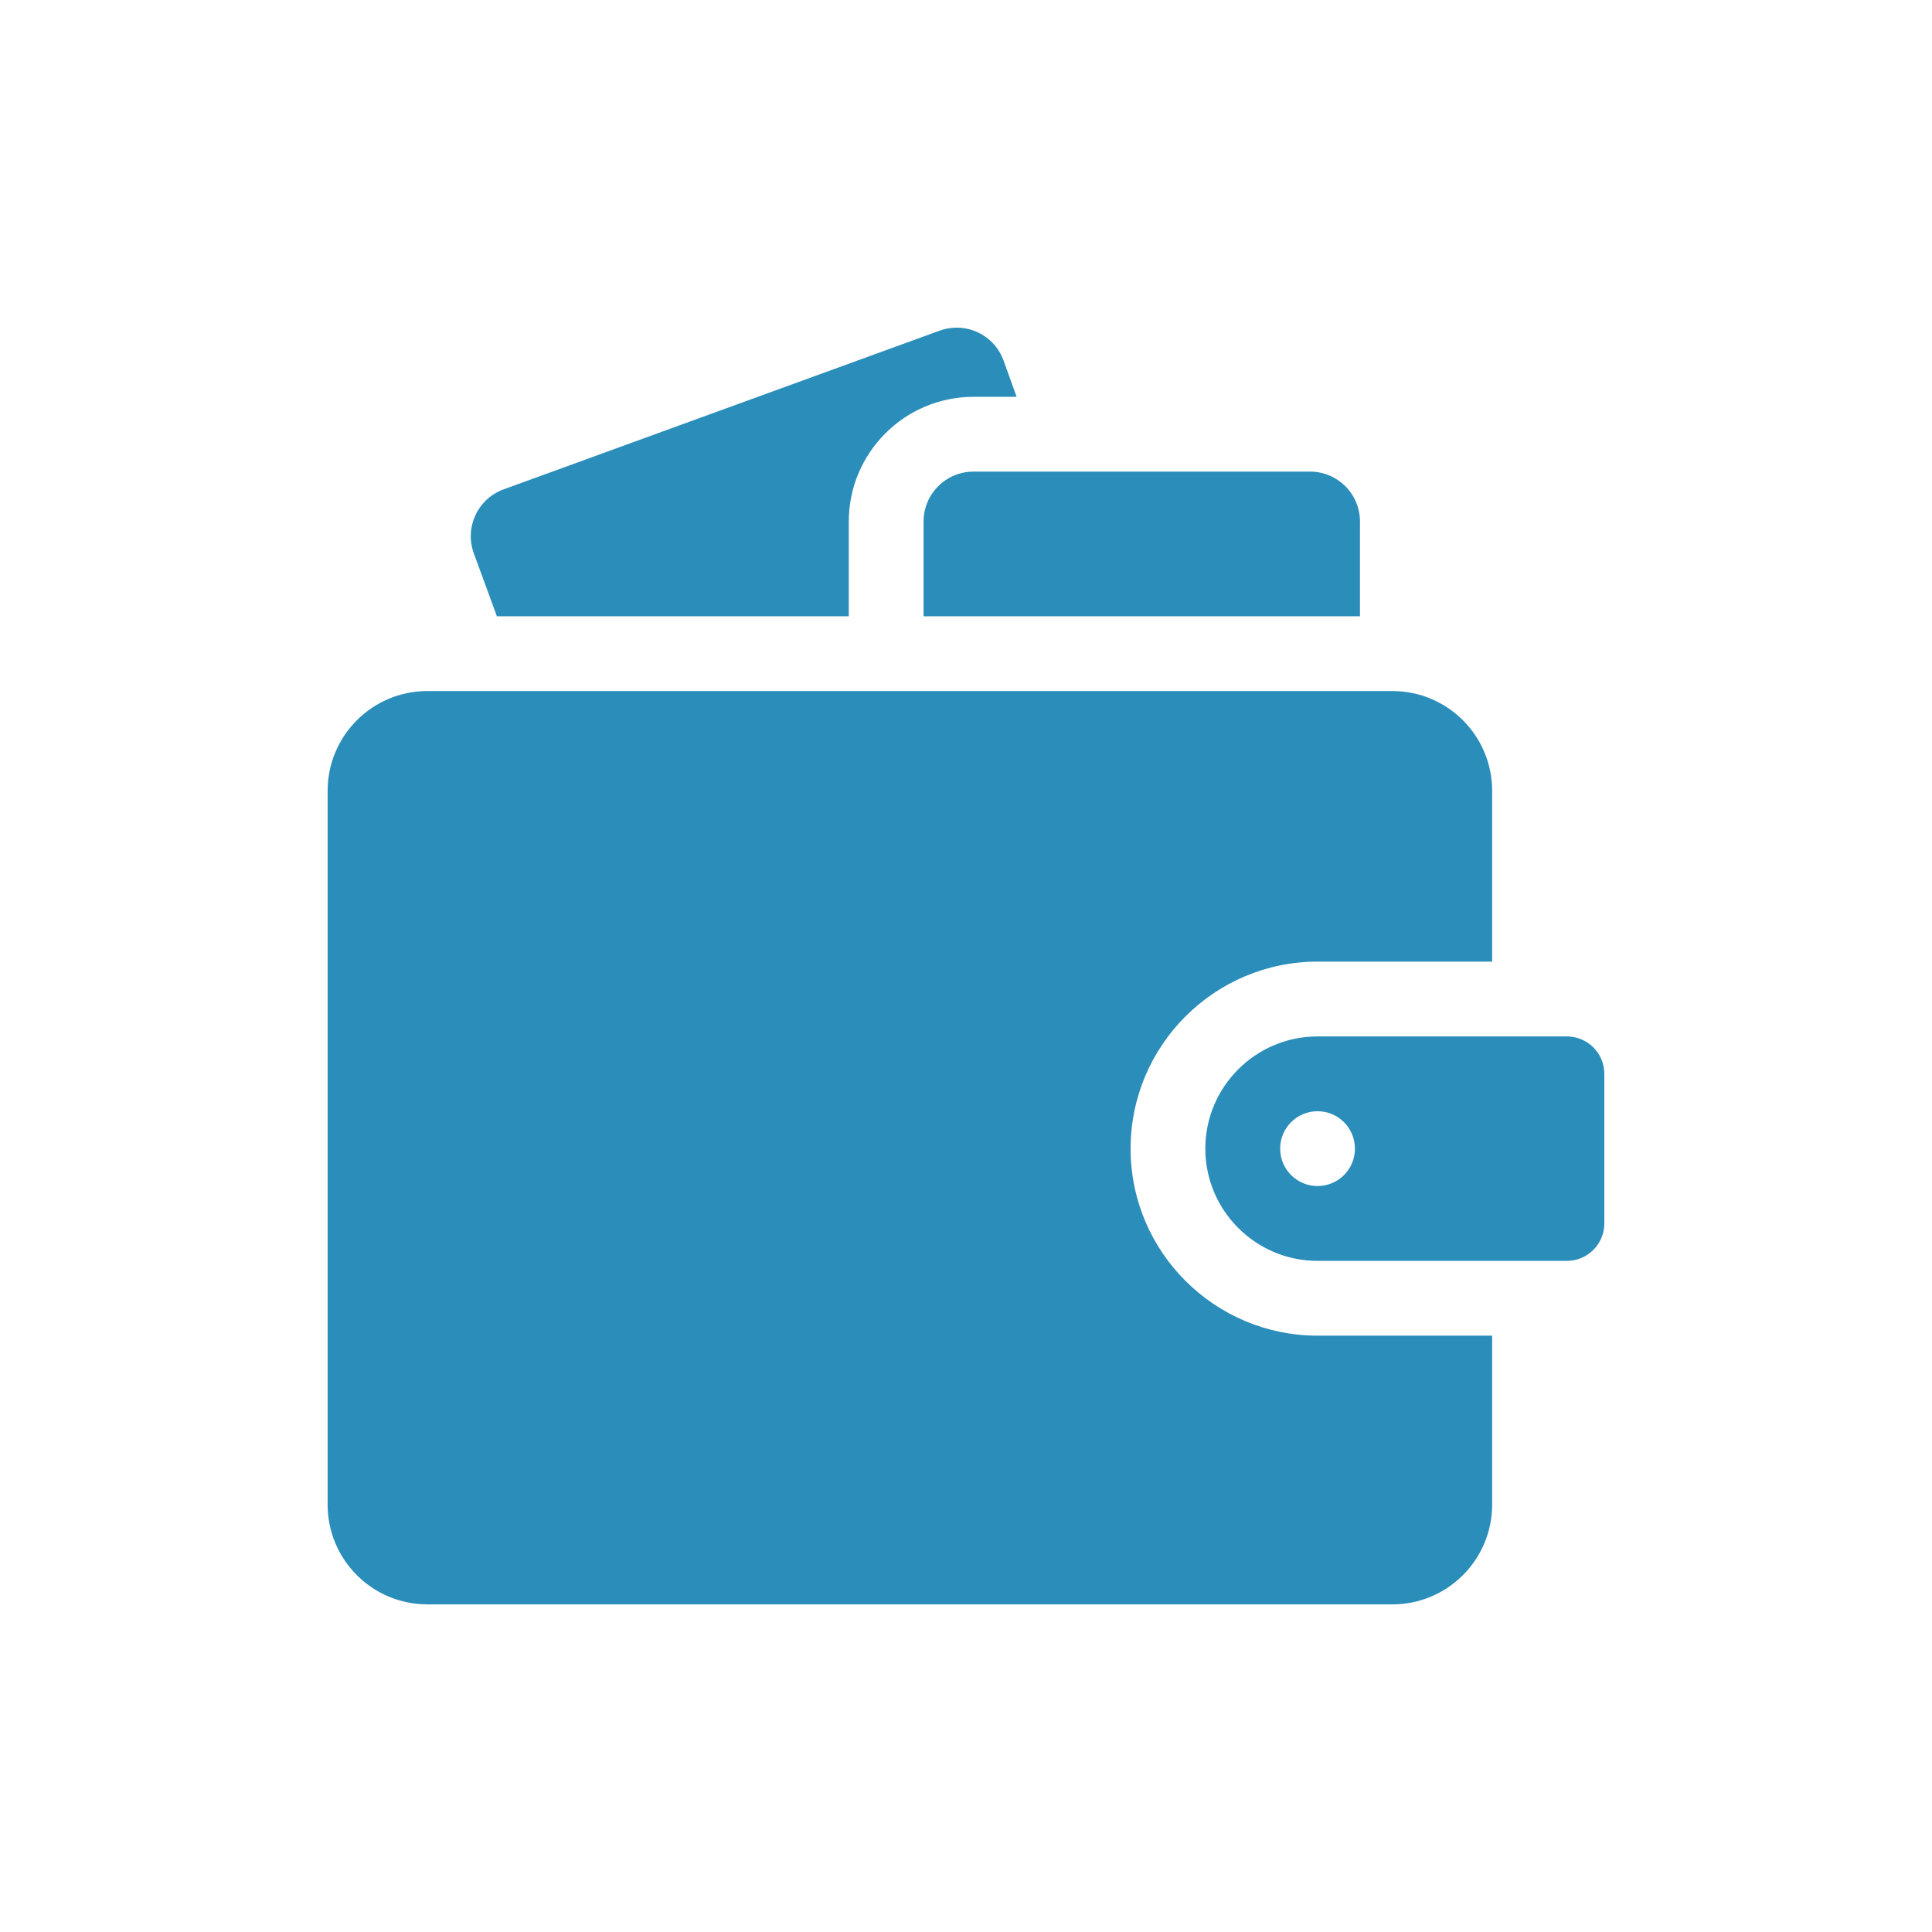 <svg width="48" height="48" viewBox="0 0 48 48" fill="none" xmlns="http://www.w3.org/2000/svg">
<g clip-path="url(#clip0_232_5305)">
<path d="M21.088 12.956C21.088 11.248 22.478 9.859 24.186 9.859H25.258L24.934 8.96C24.753 8.454 24.276 8.14 23.768 8.14C23.628 8.14 23.485 8.164 23.345 8.215L12.512 12.158C11.868 12.392 11.537 13.105 11.772 13.748L12.345 15.311H21.088V12.956Z" fill="#2A8DBA"/>
<path d="M24.185 11.717C23.501 11.717 22.946 12.272 22.946 12.956V15.311H33.788V12.956C33.788 12.272 33.233 11.717 32.549 11.717H24.185Z" fill="#2A8DBA"/>
<path d="M37.072 33.184H32.735C30.173 33.184 28.089 31.1 28.089 28.538C28.089 25.976 30.173 23.891 32.735 23.891H37.072V19.647C37.072 18.279 35.962 17.169 34.594 17.169H10.618C9.249 17.169 8.14 18.279 8.14 19.647V37.382C8.14 38.75 9.249 39.86 10.618 39.86H34.594C35.962 39.86 37.072 38.75 37.072 37.382V33.184Z" fill="#2A8DBA"/>
<path d="M38.929 25.75H32.734C31.197 25.75 29.946 27 29.946 28.538C29.946 30.075 31.197 31.326 32.734 31.326H38.929C39.442 31.326 39.859 30.909 39.859 30.396V26.679C39.859 26.167 39.442 25.75 38.929 25.75ZM32.734 29.467C32.221 29.467 31.805 29.051 31.805 28.538C31.805 28.024 32.221 27.608 32.734 27.608C33.247 27.608 33.663 28.024 33.663 28.538C33.663 29.051 33.247 29.467 32.734 29.467Z" fill="#2A8DBA"/>
</g>
<defs>
<clipPath id="clip0_232_5305">
<rect width="31.72" height="31.72" fill="white" transform="translate(8.14 8.14)"/>
</clipPath>
</defs>
</svg>
